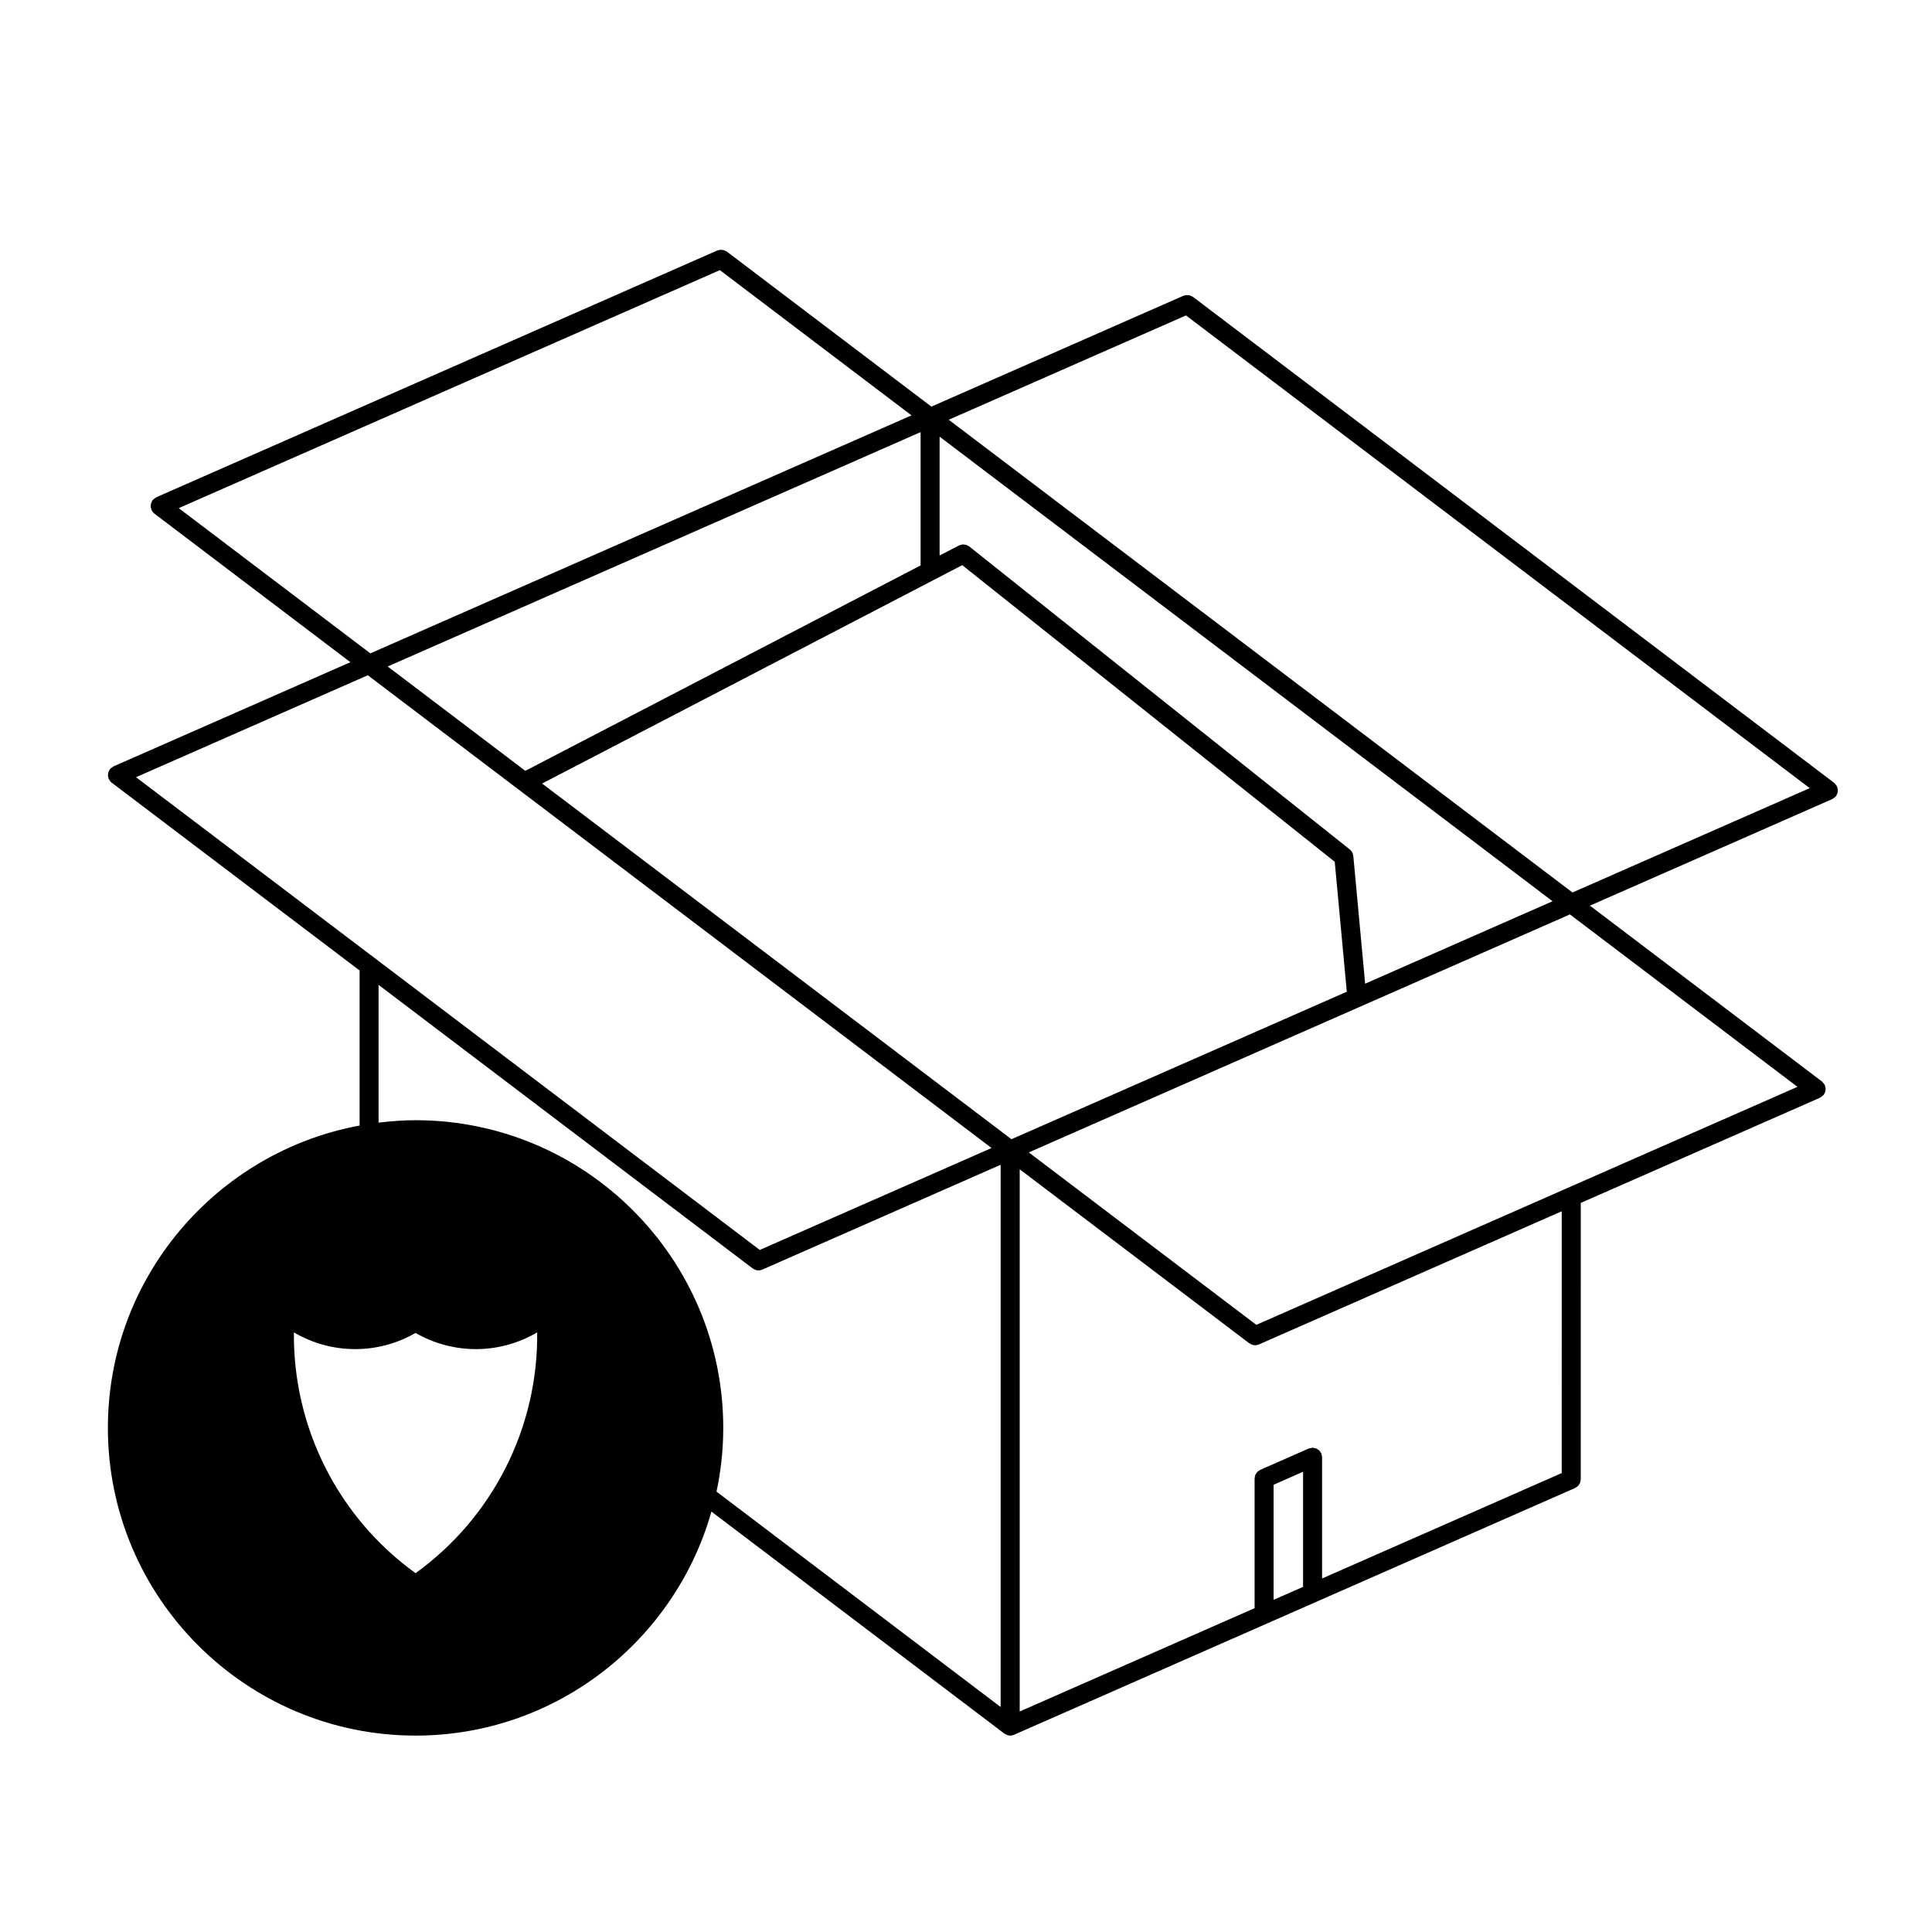 <?xml version="1.0" encoding="UTF-8"?>
<!-- Uploaded to: ICON Repo, www.svgrepo.com, Generator: ICON Repo Mixer Tools -->
<svg fill="#000000" width="800px" height="800px" version="1.1" viewBox="144 144 512 512" xmlns="http://www.w3.org/2000/svg">
 <path d="m630.91 352.76c-0.031-0.105-0.02-0.215-0.07-0.324-0.02-0.047-0.059-0.07-0.082-0.109-0.074-0.141-0.176-0.266-0.281-0.398-0.105-0.137-0.211-0.277-0.336-0.383-0.035-0.031-0.051-0.07-0.09-0.102l-19.336-14.652-150.56-114.11c-0.102-0.074-0.215-0.102-0.316-0.152-0.137-0.082-0.273-0.156-0.418-0.207-0.176-0.059-0.352-0.082-0.535-0.098-0.137-0.016-0.273-0.035-0.414-0.023-0.18 0.012-0.344 0.059-0.52 0.105-0.105 0.031-0.223 0.023-0.328 0.07l-66.797 29.379-54.199-41.074c-0.098-0.07-0.203-0.09-0.301-0.145-0.145-0.082-0.293-0.16-0.453-0.215-0.16-0.055-0.324-0.074-0.5-0.09-0.152-0.02-0.297-0.039-0.449-0.031-0.176 0.016-0.336 0.066-0.516 0.109-0.105 0.031-0.215 0.023-0.324 0.07l-148.67 65.398c-0.047 0.02-0.074 0.059-0.117 0.086-0.137 0.07-0.258 0.172-0.383 0.273-0.141 0.105-0.289 0.211-0.398 0.348-0.023 0.035-0.07 0.051-0.098 0.086-0.066 0.086-0.086 0.191-0.137 0.281-0.09 0.156-0.176 0.312-0.23 0.488-0.051 0.152-0.066 0.301-0.086 0.453-0.02 0.16-0.039 0.316-0.031 0.488 0.016 0.172 0.066 0.332 0.105 0.5 0.035 0.109 0.031 0.223 0.074 0.328 0.016 0.035 0.055 0.047 0.07 0.082 0.168 0.344 0.387 0.672 0.719 0.918l51.957 39.379-62.773 27.609c-0.039 0.004-0.062 0.047-0.113 0.07-0.133 0.07-0.246 0.168-0.367 0.262-0.145 0.109-0.293 0.223-0.406 0.359-0.031 0.035-0.07 0.051-0.098 0.086-0.066 0.09-0.086 0.188-0.137 0.281-0.09 0.156-0.176 0.312-0.23 0.488-0.051 0.145-0.066 0.301-0.086 0.453-0.02 0.168-0.039 0.324-0.031 0.492 0.016 0.168 0.066 0.328 0.109 0.492 0.031 0.105 0.02 0.223 0.07 0.328 0.016 0.035 0.051 0.047 0.07 0.082 0.168 0.344 0.387 0.664 0.719 0.918l65.707 49.777v41.098c-37.898 7.012-66.707 40.234-66.707 80.121 0 44.965 36.582 81.547 81.547 81.547 37.262 0 68.703-25.16 78.398-59.367l77.656 58.855c0.023 0.02 0.066 0.012 0.09 0.031 0.074 0.051 0.141 0.086 0.215 0.121 0.363 0.207 0.762 0.359 1.215 0.359 0.352 0 0.691-0.074 0.992-0.207 0.012-0.004 0.016-0.004 0.02-0.004l67.289-29.598 81.391-35.797c0.105-0.051 0.176-0.133 0.273-0.191 0.18-0.105 0.367-0.211 0.52-0.363 0.117-0.121 0.191-0.277 0.281-0.418 0.086-0.125 0.188-0.242 0.246-0.383 0.098-0.238 0.121-0.484 0.145-0.734 0.004-0.074 0.047-0.137 0.047-0.215v-0.023-0.02l0.004-73.207 47.309-20.801 16.086-7.074c0.02-0.012 0.031-0.023 0.047-0.035 0.082-0.035 0.137-0.105 0.207-0.141 0.25-0.152 0.48-0.324 0.656-0.539 0.023-0.031 0.066-0.039 0.09-0.07 0.066-0.09 0.086-0.188 0.133-0.281 0.098-0.156 0.18-0.312 0.238-0.488 0.051-0.145 0.066-0.301 0.086-0.453 0.02-0.168 0.039-0.324 0.031-0.492-0.016-0.168-0.066-0.328-0.109-0.492-0.031-0.109-0.02-0.223-0.07-0.328-0.02-0.047-0.059-0.07-0.082-0.105-0.074-0.152-0.18-0.281-0.293-0.414-0.105-0.133-0.203-0.262-0.328-0.367-0.035-0.031-0.051-0.074-0.09-0.105l-16.086-12.191-45.395-34.406 64.219-28.242c0.02-0.012 0.031-0.023 0.047-0.035 0.082-0.035 0.137-0.102 0.207-0.141 0.25-0.152 0.48-0.316 0.656-0.535 0.023-0.031 0.066-0.047 0.09-0.074 0.066-0.086 0.086-0.191 0.133-0.281 0.098-0.156 0.18-0.312 0.238-0.488 0.051-0.152 0.066-0.301 0.086-0.453 0.02-0.16 0.039-0.316 0.031-0.488-0.039-0.184-0.09-0.344-0.137-0.508zm-22.73 6.887-47.457 20.871-165.3-125.28 62.871-27.648 149.38 113.21 15.922 12.066zm12.168 72.375-60.977 26.82-82.434 36.254-60.297-45.695 87.965-38.691 55.438-24.383 47.629 36.098zm-62.48 102.36-63.5 27.93v-32.137c0-0.004-0.004-0.004-0.004-0.012 0-0.191-0.07-0.383-0.109-0.574-0.035-0.137-0.035-0.289-0.09-0.406-0.004-0.004-0.004-0.016-0.004-0.02-0.047-0.102-0.125-0.168-0.18-0.258-0.109-0.191-0.215-0.379-0.371-0.527-0.102-0.102-0.227-0.152-0.336-0.23-0.152-0.105-0.301-0.227-0.48-0.301-0.137-0.055-0.289-0.055-0.43-0.086-0.168-0.039-0.324-0.105-0.508-0.105-0.012 0-0.016 0.004-0.023 0.004-0.105 0-0.207 0.051-0.312 0.066-0.227 0.031-0.453 0.055-0.66 0.137-0.004 0.004-0.012 0.004-0.016 0.004l-12.852 5.652c-0.105 0.047-0.176 0.133-0.273 0.191-0.18 0.105-0.367 0.211-0.52 0.363-0.117 0.121-0.191 0.277-0.281 0.418-0.086 0.125-0.188 0.242-0.246 0.387-0.098 0.227-0.125 0.48-0.145 0.73-0.012 0.074-0.047 0.137-0.047 0.215v0.023 0.02 34.316l-62.25 27.383v-143.69l60.855 46.117c0.023 0.02 0.066 0.012 0.09 0.031 0.422 0.297 0.91 0.484 1.43 0.484 0.336 0 0.684-0.07 1.012-0.211l80.258-35.297zm-76.352 3.09 7.812-3.438v30.496l-7.812 3.438zm-136.17-62.227-165.3-125.28 61.426-27.016 165.3 125.29zm-10.574-259.66 50.785 38.492-143.41 63.07-50.781-38.488zm77.273 230.32-124.38-94.262 103.98-54.047 7.359-3.824 98.715 78.605 3.195 34.441zm-24.078-152.06-104.75 54.434-36.48-27.652 141.23-62.109zm117.81 110.84-3.133-33.836c0-0.012-0.004-0.016-0.012-0.023-0.031-0.293-0.121-0.57-0.25-0.836-0.016-0.031-0.016-0.07-0.031-0.102-0.156-0.293-0.371-0.559-0.648-0.781l-100.84-80.289c-0.098-0.074-0.211-0.102-0.312-0.156-0.18-0.105-0.348-0.223-0.543-0.281-0.105-0.035-0.223-0.02-0.332-0.035-0.211-0.035-0.422-0.082-0.641-0.055-0.117 0.016-0.227 0.074-0.344 0.105-0.188 0.051-0.379 0.07-0.555 0.16l-5.133 2.664v-31.5l162.44 123.12zm-251.65 156.22c-20.48-14.766-32.504-38.562-32.238-63.809 9.934 5.856 22.254 5.914 32.238 0.145 9.98 5.769 22.305 5.707 32.234-0.145 0.266 25.246-11.754 49.047-32.234 63.809zm0-120.04c-3.324 0-6.586 0.262-9.805 0.648v-36.512l99.16 75.156c0.023 0.02 0.066 0.012 0.09 0.031 0.422 0.297 0.91 0.484 1.43 0.484 0.336 0 0.684-0.07 1.012-0.211l63.164-27.781v143.69l-75.293-57.074c1.152-5.453 1.785-11.098 1.785-16.895-0.008-44.953-36.582-81.535-81.543-81.535z"/>
</svg>